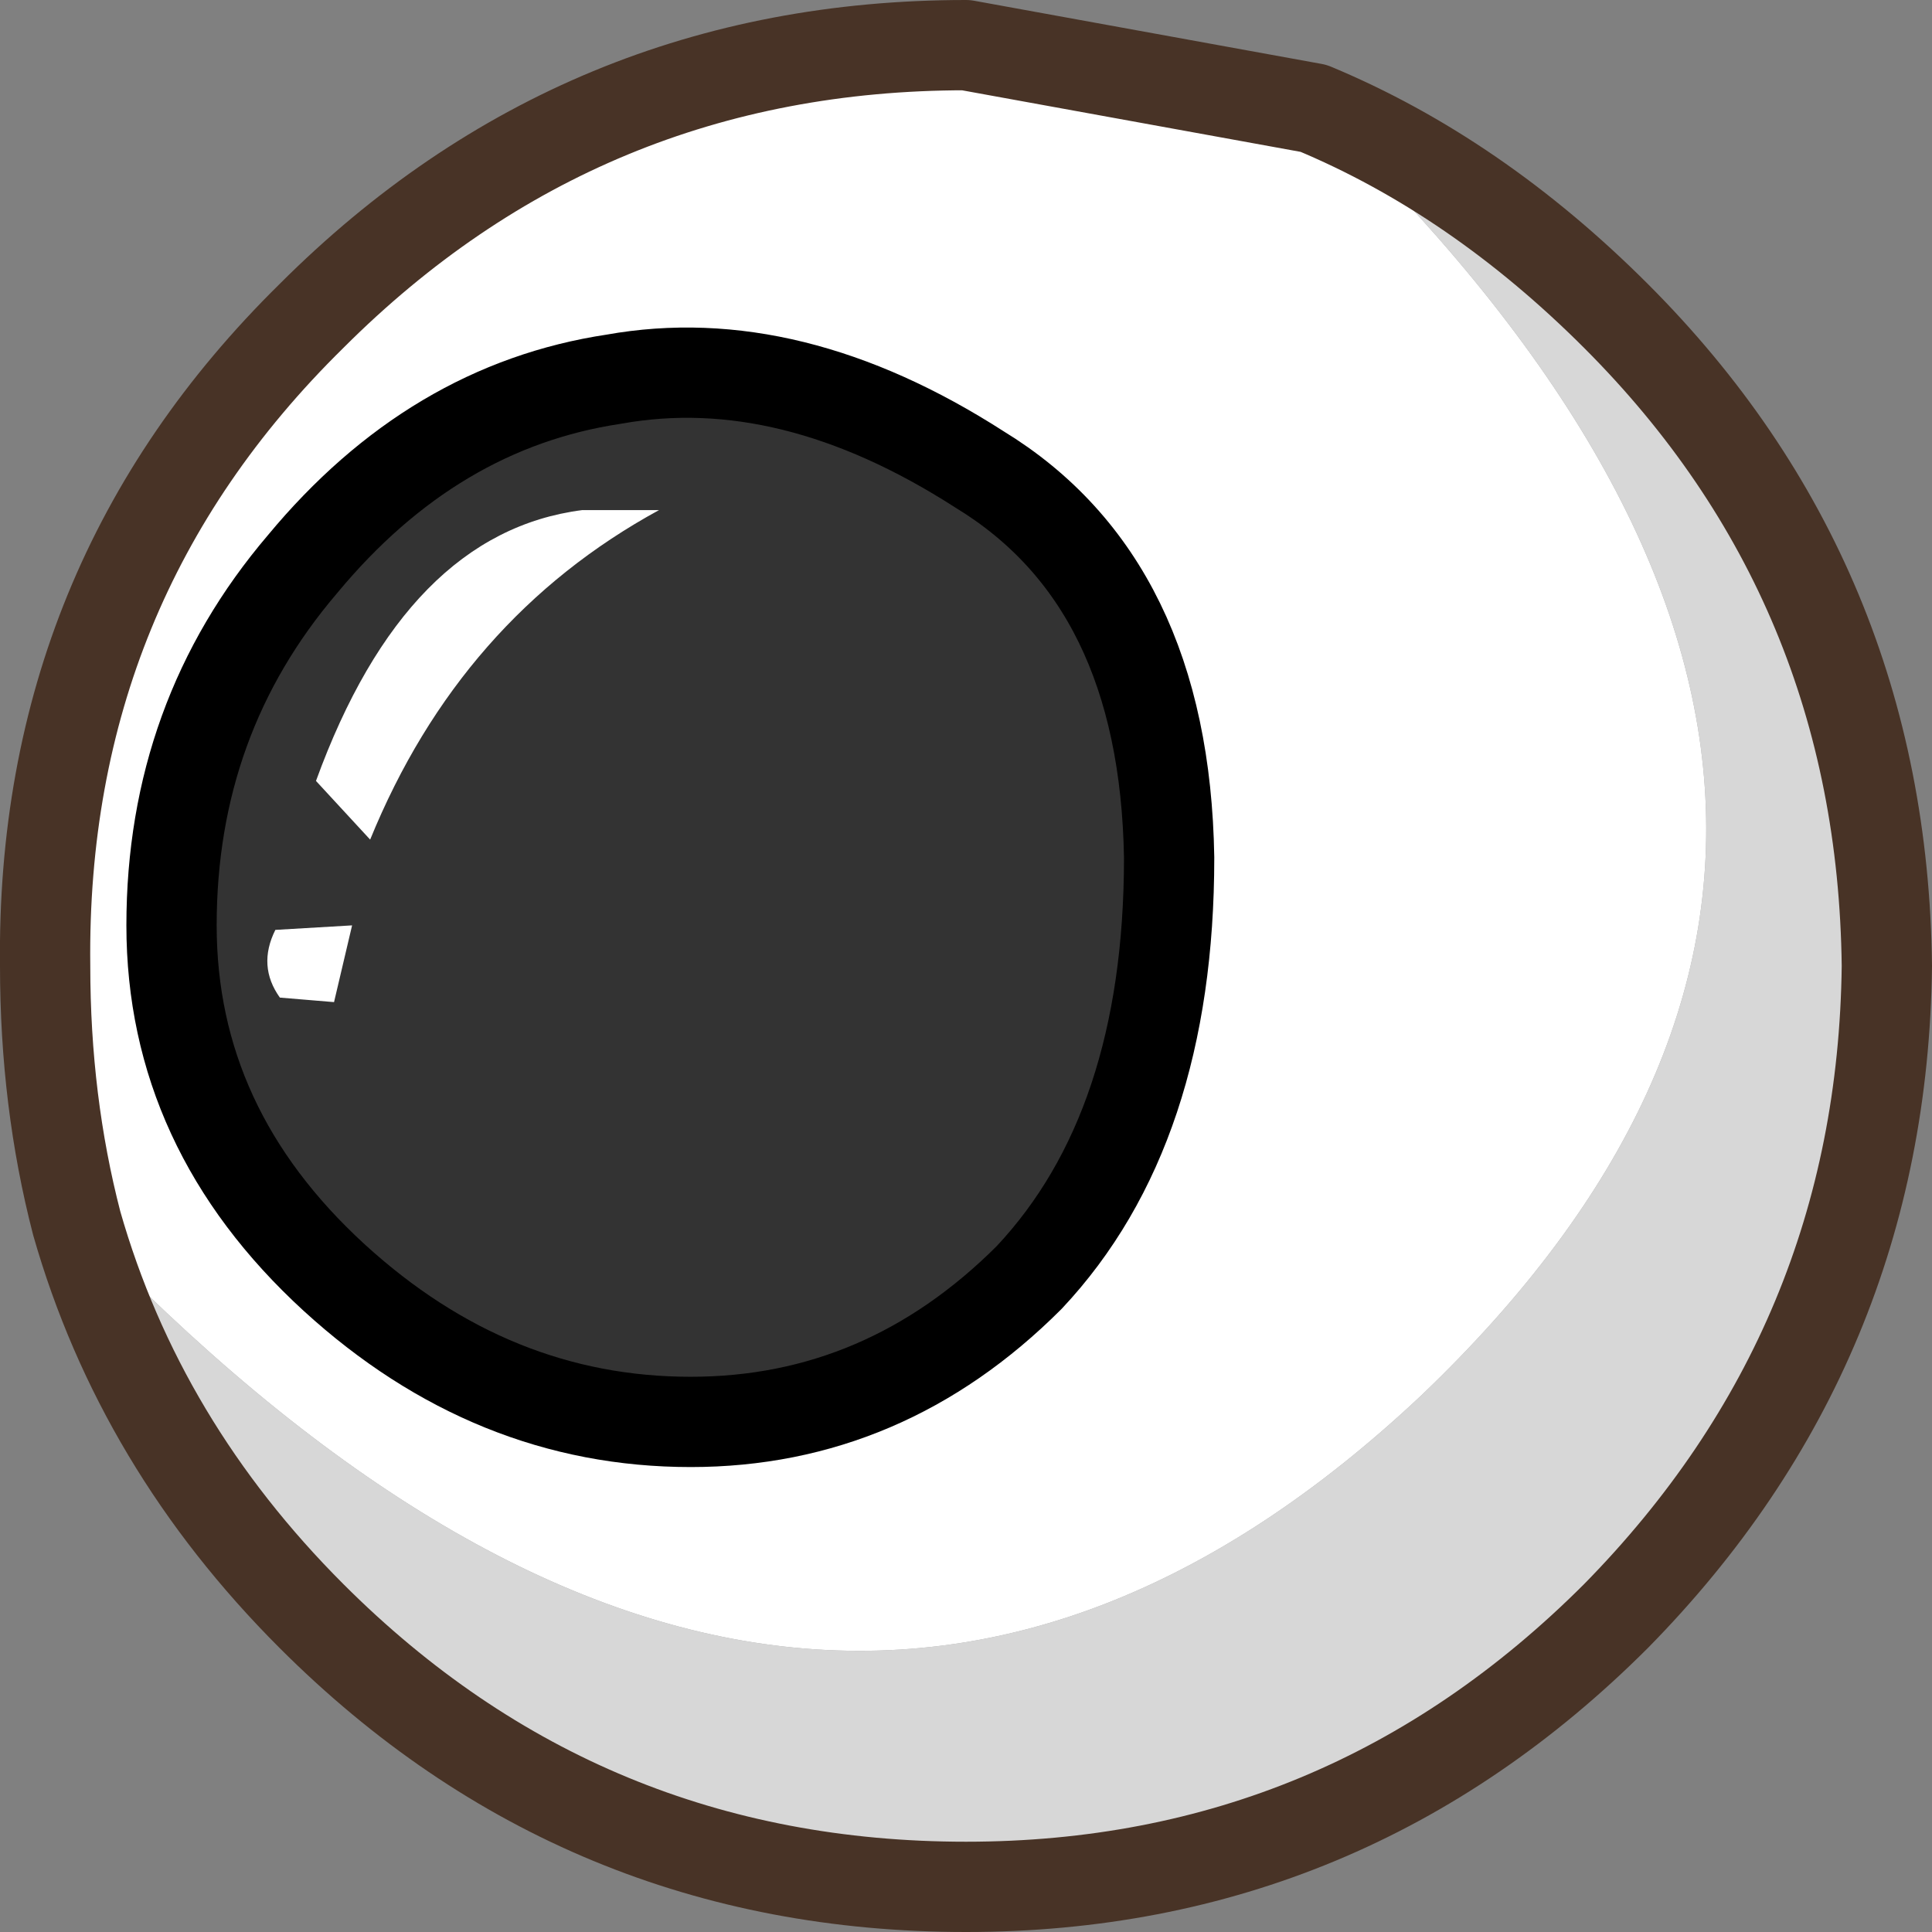 <?xml version="1.0" encoding="UTF-8" standalone="no"?>
<svg xmlns:xlink="http://www.w3.org/1999/xlink" height="21.4px" width="21.4px" xmlns="http://www.w3.org/2000/svg">
  <rect width="100%" height="100%" fill="#808080" stroke="none"/>
  <g transform="matrix(1.0, 0.0, 0.0, 1.0, 10.7, 10.7)">
    <path d="M3.85 -9.5 Q5.65 -8.75 7.2 -7.2 10.15 -4.25 10.2 0.0 10.15 4.2 7.2 7.2 4.2 10.2 0.0 10.2 -4.25 10.2 -7.25 7.2 -9.15 5.3 -9.85 2.85 -1.85 11.25 5.05 4.75 11.9 -1.8 3.85 -9.5" fill="#d7d7d7" fill-rule="evenodd" stroke="none"/>
    <path d="M-9.85 2.85 Q-10.2 1.5 -10.2 0.0 -10.25 -4.25 -7.25 -7.2 -4.25 -10.2 0.0 -10.2 L3.85 -9.5 Q11.9 -1.8 5.05 4.75 -1.85 11.25 -9.85 2.85" fill="#ffffff" fill-rule="evenodd" stroke="none"/>
    <path d="M3.85 -9.5 Q5.65 -8.75 7.2 -7.2 10.15 -4.25 10.2 0.0 10.15 4.2 7.2 7.2 4.2 10.2 0.0 10.2 -4.25 10.2 -7.25 7.2 -9.15 5.3 -9.85 2.85 -10.2 1.5 -10.2 0.0 -10.25 -4.25 -7.25 -7.2 -4.25 -10.2 0.0 -10.2 L3.85 -9.5 Z" fill="none" stroke="#483326" stroke-linecap="round" stroke-linejoin="round" stroke-width="1.0"/>
    <path d="M-4.25 -5.05 L-3.4 -5.05 Q-5.6 -3.85 -6.6 -1.4 L-7.2 -2.05 Q-6.2 -4.8 -4.25 -5.05 M-7.0 0.4 L-7.6 0.35 Q-7.85 0.0 -7.65 -0.4 L-6.8 -0.45 -7.0 0.4" fill="#ffffff" fill-rule="evenodd" stroke="none"/>
    <path d="M-4.25 -5.05 Q-6.2 -4.8 -7.2 -2.05 L-6.6 -1.4 Q-5.6 -3.85 -3.4 -5.05 L-4.25 -5.05 M-3.9 -6.5 Q-1.95 -6.85 0.15 -5.5 2.2 -4.25 2.25 -1.2 2.25 1.8 0.7 3.45 -0.9 5.05 -3.05 5.05 -5.25 5.05 -7.0 3.45 -8.8 1.8 -8.8 -0.45 -8.8 -2.75 -7.35 -4.45 -5.9 -6.2 -3.9 -6.5 M-7.0 0.4 L-6.8 -0.45 -7.65 -0.4 Q-7.85 0.0 -7.6 0.35 L-7.0 0.4" fill="#333333" fill-rule="evenodd" stroke="none"/>
    <path d="M-3.9 -6.5 Q-1.95 -6.85 0.15 -5.5 2.2 -4.25 2.25 -1.2 2.25 1.8 0.7 3.45 -0.9 5.05 -3.05 5.05 -5.25 5.05 -7.0 3.45 -8.8 1.8 -8.8 -0.45 -8.8 -2.75 -7.35 -4.45 -5.9 -6.2 -3.9 -6.5 Z" fill="none" stroke="#000000" stroke-linecap="round" stroke-linejoin="round" stroke-width="1.0"/>
  </g>
</svg>
